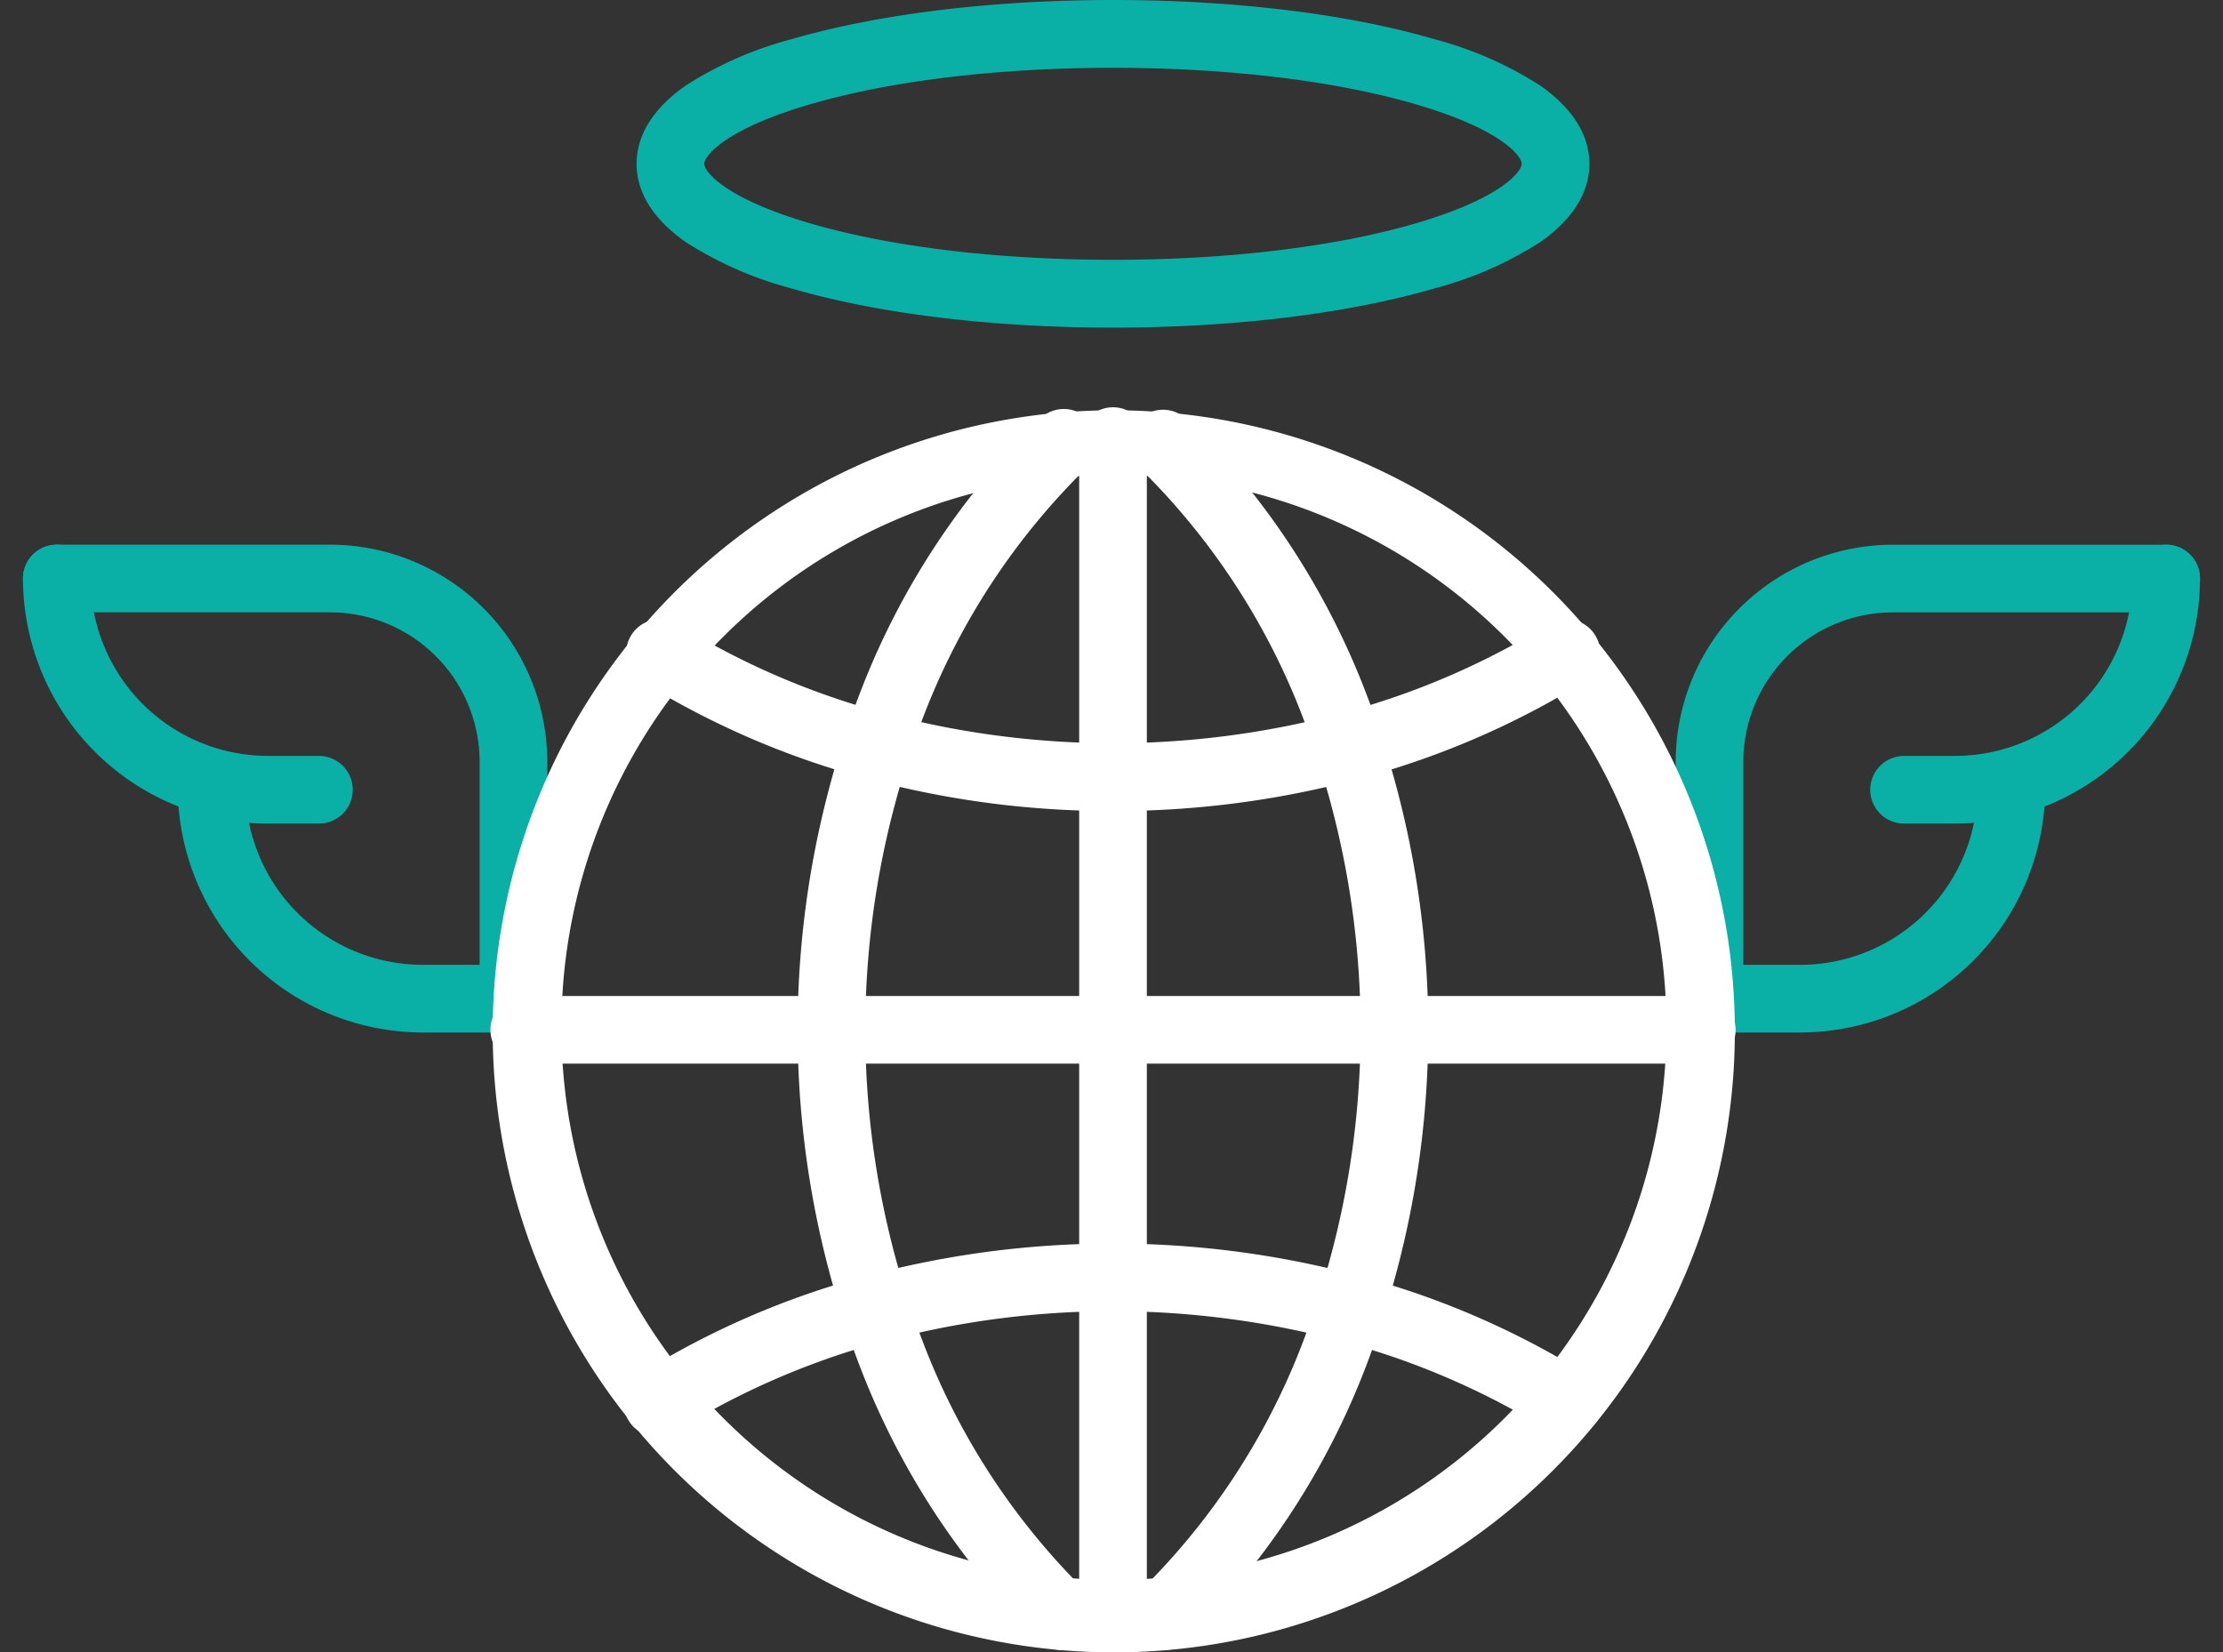 <?xml version="1.0" encoding="UTF-8"?>
<svg xmlns="http://www.w3.org/2000/svg" xmlns:xlink="http://www.w3.org/1999/xlink" width="182.917" height="135.973" viewBox="0 0 182.917 135.973">
  <rect x="0" y="0" width="182.917" height="135.973" fill="#333333" stroke="none"/>
  <defs>
    <clipPath id="clip-path">
      <rect id="Rectangle_509" data-name="Rectangle 509" width="182.917" height="135.973" fill="#fff"></rect>
    </clipPath>
  </defs>
  <g id="service_icon" data-name="service icon" transform="translate(3)">
    <g id="Group_251" data-name="Group 251" transform="translate(-3)" clip-path="url(#clip-path)">
      <path id="Path_494" data-name="Path 494" d="M40.359,133.06a2.778,2.778,0,0,1-2.784-2.784V110.6a12.311,12.311,0,0,0-12.3-12.3H2.784a2.784,2.784,0,0,1,0-5.568H25.278A17.888,17.888,0,0,1,43.143,110.6v19.675a2.785,2.785,0,0,1-2.784,2.784" transform="translate(1.891 -47.91)" fill="#0aafa6" fill-rule="evenodd"></path>
      <path id="Path_495" data-name="Path 495" d="M24.35,115.682H20.162A20.19,20.19,0,0,1,0,95.52a2.784,2.784,0,1,1,5.568,0,14.605,14.605,0,0,0,14.594,14.594H24.35a2.784,2.784,0,1,1,0,5.568" transform="translate(1.891 -47.91)" fill="#0aafa6" fill-rule="evenodd"></path>
      <path id="Path_496" data-name="Path 496" d="M54.612,151.25h-8.1a20.19,20.19,0,0,1-20.162-20.162,2.784,2.784,0,1,1,5.568,0,14.605,14.605,0,0,0,14.594,14.594h8.1a2.784,2.784,0,0,1,0,5.568" transform="translate(-11.723 -66.286)" fill="#0aafa6" fill-rule="evenodd"></path>
      <path id="Path_497" data-name="Path 497" d="M282.168,133.06a2.778,2.778,0,0,1-2.784-2.784V110.6a17.888,17.888,0,0,1,17.865-17.865h22.494a2.784,2.784,0,1,1,0,5.568H297.249a12.311,12.311,0,0,0-12.3,12.3v19.675a2.778,2.778,0,0,1-2.784,2.784" transform="translate(-141.502 -47.91)" fill="#0aafa6" fill-rule="evenodd"></path>
      <path id="Path_498" data-name="Path 498" d="M319.476,115.682h-4.188a2.784,2.784,0,1,1,0-5.568h4.188A14.605,14.605,0,0,0,334.07,95.52a2.784,2.784,0,1,1,5.568,0,20.183,20.183,0,0,1-20.162,20.162" transform="translate(-158.613 -47.91)" fill="#0aafa6" fill-rule="evenodd"></path>
      <path id="Path_499" data-name="Path 499" d="M288.946,151.25h-8.1a2.784,2.784,0,1,1,0-5.568h8.1a14.605,14.605,0,0,0,14.594-14.594,2.784,2.784,0,1,1,5.568,0,20.19,20.19,0,0,1-20.162,20.162" transform="translate(-140.82 -66.286)" fill="#0aafa6" fill-rule="evenodd"></path>
      <path id="Path_487" data-name="Path 487" d="M189.054,171.8a2.779,2.779,0,0,1-1.914-4.791,57.233,57.233,0,0,0,13.225-19.942,71.942,71.942,0,0,0,0-52.645,57.394,57.394,0,0,0-13.225-19.942,2.782,2.782,0,0,1,3.84-4.025,63.193,63.193,0,0,1,14.547,21.879,77.45,77.45,0,0,1,0,56.8,62.924,62.924,0,0,1-14.547,21.879,2.722,2.722,0,0,1-1.926.789" transform="translate(-93.399 -36.005)" fill="#fff" fill-rule="evenodd"></path>
      <path id="Path_488" data-name="Path 488" d="M180.624,171.794a2.778,2.778,0,0,1-2.784-2.784V72.12a2.784,2.784,0,0,1,5.568,0v96.89a2.785,2.785,0,0,1-2.784,2.784" transform="translate(-89.041 -35.821)" fill="#fff" fill-rule="evenodd"></path>
      <path id="Path_489" data-name="Path 489" d="M151.78,171.812a2.76,2.76,0,0,1-1.926-.777,63.193,63.193,0,0,1-14.547-21.879,77.45,77.45,0,0,1,0-56.8,62.923,62.923,0,0,1,14.547-21.879,2.782,2.782,0,1,1,3.84,4.025,57.233,57.233,0,0,0-13.225,19.942,71.942,71.942,0,0,0,0,52.645,57.4,57.4,0,0,0,13.225,19.942,2.767,2.767,0,0,1-1.914,4.78" transform="translate(-64.28 -36.013)" fill="#fff" fill-rule="evenodd"></path>
      <path id="Path_490" data-name="Path 490" d="M178.014,227.609a2.719,2.719,0,0,1-1.473-.429,63.288,63.288,0,0,0-16.578-7.274,72.922,72.922,0,0,0-38.84,0,63.288,63.288,0,0,0-16.578,7.274,2.786,2.786,0,0,1-2.958-4.722,68.7,68.7,0,0,1,18.028-7.912,78.47,78.47,0,0,1,41.856,0,69.08,69.08,0,0,1,18.028,7.912,2.789,2.789,0,0,1-1.485,5.151" transform="translate(-48.972 -109.373)" fill="#fff" fill-rule="evenodd"></path>
      <path id="Path_491" data-name="Path 491" d="M177.29,175.128H80.4a2.784,2.784,0,1,1,0-5.568h96.89a2.784,2.784,0,1,1,0,5.568" transform="translate(-37.262 -87.6)" fill="#fff" fill-rule="evenodd"></path>
      <path id="Path_492" data-name="Path 492" d="M140.818,121.217a77.008,77.008,0,0,1-20.777-2.807,69.127,69.127,0,0,1-17.935-7.807,2.788,2.788,0,1,1,2.947-4.733,63.46,63.46,0,0,0,16.5,7.169,72.827,72.827,0,0,0,38.561,0,63.632,63.632,0,0,0,16.5-7.169,2.788,2.788,0,1,1,2.947,4.733,69.126,69.126,0,0,1-17.935,7.807,77.365,77.365,0,0,1-20.8,2.807" transform="translate(-49.235 -54.478)" fill="#fff" fill-rule="evenodd"></path>
      <path id="Path_493" data-name="Path 493" d="M128.845,171.794a51.105,51.105,0,1,1,19.942-4.025,51,51,0,0,1-19.942,4.025m0-96.89a45.463,45.463,0,1,0,17.772,3.585A45.423,45.423,0,0,0,128.845,74.9" transform="translate(-37.262 -35.821)" fill="#fff" fill-rule="evenodd"></path>
      <path id="Path_500" data-name="Path 500" d="M141.7,26.96c-9.988,0-19.408-1.148-26.531-3.248a30.4,30.4,0,0,1-8.608-3.782c-1.856-1.288-4.06-3.445-4.06-6.45s2.2-5.162,4.06-6.45a30.4,30.4,0,0,1,8.608-3.782C122.3,1.16,131.715,0,141.7,0s19.408,1.148,26.531,3.248a30.4,30.4,0,0,1,8.608,3.782c1.856,1.288,4.06,3.445,4.06,6.45s-2.2,5.162-4.06,6.45a30.4,30.4,0,0,1-8.608,3.782C161.1,25.8,151.68,26.96,141.7,26.96m0-21.38c-9.466,0-18.329,1.067-24.965,3.016-7.077,2.077-8.666,4.281-8.666,4.884s1.589,2.807,8.666,4.884c6.624,1.949,15.5,3.016,24.965,3.016s18.329-1.067,24.965-3.016c7.076-2.077,8.666-4.281,8.666-4.884s-1.589-2.807-8.666-4.884c-6.636-1.949-15.5-3.016-24.965-3.016" transform="translate(-50.12)" fill="#0aafa6" fill-rule="evenodd"></path>
    </g>
  </g>
</svg>
